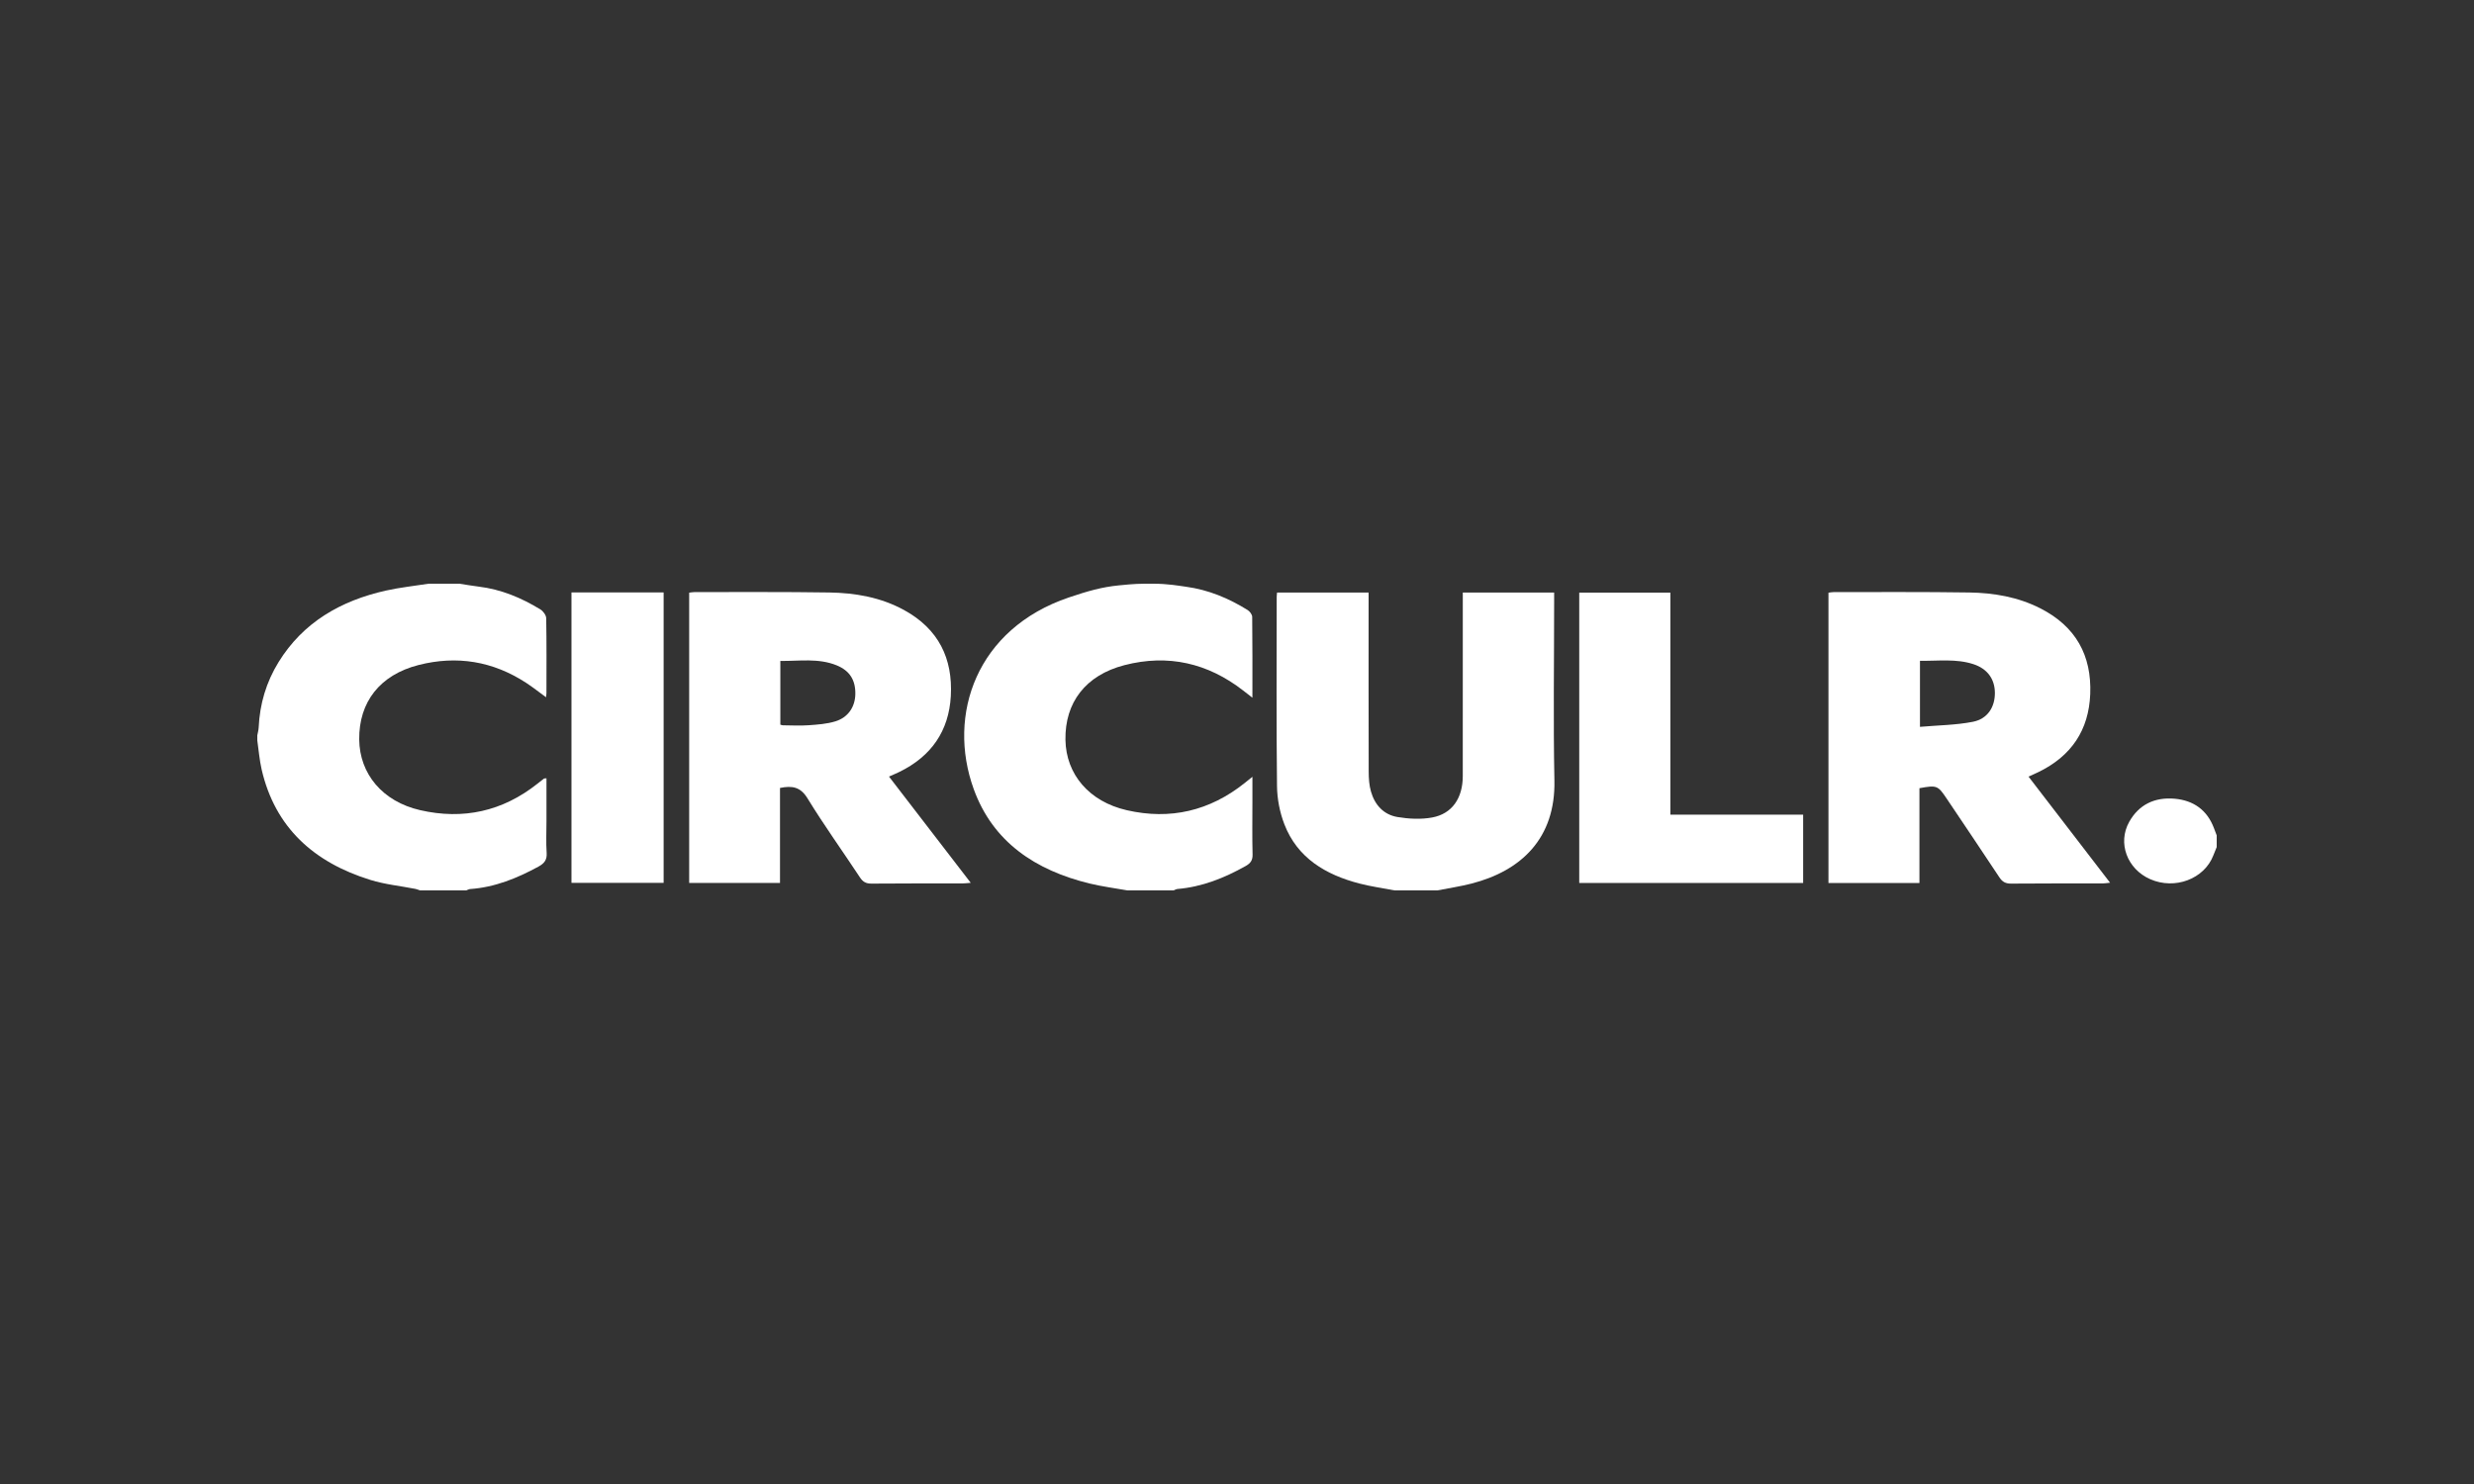 <svg width="250" height="150" viewBox="0 0 250 150" fill="none" xmlns="http://www.w3.org/2000/svg">
<rect x="0" y="0" width="250" height="150" fill="#333333" stroke="none"/>
<g clip-path="url(#clip0_6042_28813)">
<path fill-rule="evenodd" clip-rule="evenodd" d="M140.923 90C139.744 89.774 138.548 89.609 137.389 89.309C133.944 88.418 131.098 86.715 129.786 83.313C129.319 82.104 129.058 80.749 129.043 79.458C128.97 73.086 129.01 66.714 129.012 60.342C129.012 60.207 129.033 60.072 129.048 59.892H138.299V60.918C138.299 66.616 138.291 72.315 138.308 78.013C138.31 78.68 138.355 79.371 138.537 80.008C138.918 81.34 139.8 82.347 141.221 82.584C142.36 82.774 143.589 82.838 144.715 82.631C146.735 82.261 147.812 80.677 147.815 78.448C147.822 72.609 147.817 66.77 147.817 60.931V59.891H157.048V60.876C157.048 66.883 156.953 72.892 157.075 78.897C157.195 84.719 153.735 88.022 148.687 89.313C147.557 89.602 146.396 89.774 145.25 90H140.923Z" fill="white"/>
<path fill-rule="evenodd" clip-rule="evenodd" d="M46.423 59C47.068 59.098 47.711 59.214 48.359 59.292C50.635 59.566 52.687 60.425 54.606 61.599C54.89 61.773 55.189 62.183 55.195 62.489C55.241 65.015 55.221 67.542 55.219 70.068C55.219 70.169 55.198 70.269 55.176 70.477C54.45 69.947 53.834 69.456 53.176 69.026C49.827 66.84 46.175 66.224 42.286 67.221C38.393 68.219 36.264 70.957 36.299 74.74C36.332 78.227 38.662 81.02 42.454 81.889C46.82 82.891 50.793 81.998 54.293 79.228C54.517 79.051 54.738 78.87 54.966 78.699C55.002 78.671 55.071 78.685 55.222 78.669C55.222 80.127 55.222 81.573 55.222 83.019C55.222 84.086 55.168 85.156 55.24 86.218C55.288 86.919 54.994 87.278 54.408 87.597C52.25 88.771 50.01 89.685 47.509 89.863C47.375 89.873 47.247 89.953 47.115 90H42.442C42.289 89.949 42.14 89.88 41.982 89.849C40.465 89.551 38.901 89.397 37.435 88.943C31.714 87.172 27.795 83.648 26.44 77.782C26.217 76.817 26.143 75.82 26 74.837C26 74.668 26 74.5 26 74.332C26.049 74.064 26.128 73.798 26.14 73.528C26.248 71.163 26.899 68.951 28.151 66.922C30.632 62.904 34.425 60.718 39.003 59.693C40.418 59.377 41.872 59.226 43.308 59H46.423Z" fill="white"/>
<path fill-rule="evenodd" clip-rule="evenodd" d="M113.923 90C112.656 89.773 111.373 89.611 110.125 89.308C104.632 87.975 100.331 85.113 98.392 79.752C95.674 72.24 98.68 63.547 108.005 60.391C109.939 59.737 111.354 59.337 113.058 59.169C114.762 59 115.015 59 116.519 59C118.023 59 119.138 59.21 119.844 59.306C122.111 59.612 124.16 60.472 126.072 61.659C126.295 61.797 126.533 62.115 126.536 62.352C126.569 65.016 126.557 67.68 126.557 70.524C126.176 70.228 125.901 70.013 125.627 69.8C122.057 67.026 118.041 66.089 113.62 67.234C109.703 68.248 107.602 71.008 107.664 74.779C107.722 78.264 110.052 81.019 113.861 81.894C118.268 82.906 122.251 81.954 125.76 79.158C125.977 78.986 126.193 78.811 126.558 78.518V81.06C126.558 82.828 126.528 84.597 126.574 86.364C126.59 86.958 126.367 87.262 125.861 87.545C123.715 88.745 121.473 89.648 118.978 89.858C118.848 89.869 118.723 89.951 118.596 90H113.923Z" fill="white"/>
<path fill-rule="evenodd" clip-rule="evenodd" d="M224 85.62C223.888 85.897 223.772 86.173 223.665 86.452C222.746 88.847 219.772 89.968 217.269 88.861C214.953 87.836 213.963 85.213 215.156 83.076C216.136 81.321 217.741 80.554 219.762 80.734C221.676 80.906 223.024 81.887 223.708 83.67C223.806 83.926 223.903 84.183 224 84.44V85.62Z" fill="white"/>
<path fill-rule="evenodd" clip-rule="evenodd" d="M194.015 73.468C195.856 73.307 197.643 73.294 199.363 72.957C200.851 72.665 201.591 71.468 201.585 70.037C201.579 68.641 200.83 67.595 199.415 67.133C197.659 66.559 195.851 66.823 194.015 66.791V73.468ZM204.985 78.499C207.74 82.085 210.444 85.604 213.225 89.223C212.896 89.256 212.685 89.295 212.475 89.296C209.39 89.3 206.304 89.283 203.219 89.313C202.65 89.318 202.334 89.125 202.038 88.678C200.277 86.013 198.489 83.365 196.708 80.712C195.822 79.391 195.717 79.35 193.961 79.669V89.254H184.768V59.909C184.939 59.889 185.129 59.845 185.319 59.846C189.875 59.851 194.432 59.818 198.987 59.887C201.478 59.925 203.917 60.341 206.168 61.485C209.772 63.318 211.374 66.255 211.22 70.158C211.075 73.796 209.319 76.427 205.97 78.048C205.687 78.185 205.399 78.31 204.985 78.499Z" fill="white"/>
<path fill-rule="evenodd" clip-rule="evenodd" d="M159.584 89.249V59.902H168.792V82.344H182.21V89.249H159.584Z" fill="white"/>
<path fill-rule="evenodd" clip-rule="evenodd" d="M78.854 73.249C79.002 73.286 79.057 73.311 79.112 73.312C79.976 73.317 80.844 73.369 81.704 73.307C82.614 73.242 83.551 73.177 84.412 72.914C85.707 72.518 86.405 71.449 86.432 70.169C86.461 68.755 85.871 67.791 84.547 67.252C82.703 66.501 80.777 66.829 78.854 66.807V73.249ZM89.834 78.495C92.595 82.084 95.301 85.601 98.095 89.234C97.714 89.262 97.473 89.296 97.232 89.296C94.176 89.3 91.119 89.283 88.064 89.313C87.496 89.318 87.19 89.13 86.892 88.678C85.133 86.011 83.263 83.412 81.598 80.693C80.889 79.535 80.052 79.394 78.82 79.645V89.247H69.642V59.906C69.829 59.886 70.021 59.845 70.213 59.845C74.74 59.851 79.267 59.817 83.792 59.887C86.431 59.928 89.004 60.375 91.356 61.662C94.852 63.577 96.292 66.57 96.081 70.357C95.884 73.868 94.126 76.443 90.879 78.026C90.571 78.177 90.253 78.308 89.834 78.495Z" fill="white"/>
<mask id="mask0_6042_28813" style="mask-type:luminance" maskUnits="userSpaceOnUse" x="26" y="59" width="198" height="31">
<path d="M26 90H224V59H26V90Z" fill="white"/>
</mask>
<g mask="url(#mask0_6042_28813)">
<path fill-rule="evenodd" clip-rule="evenodd" d="M57.748 89.237H67.06V59.881H57.748V89.237Z" fill="white"/>
</g>
</g>
<defs>
<clipPath id="clip0_6042_28813">
<rect width="198" height="31" fill="white" transform="translate(26 59)"/>
</clipPath>
</defs>
</svg>
